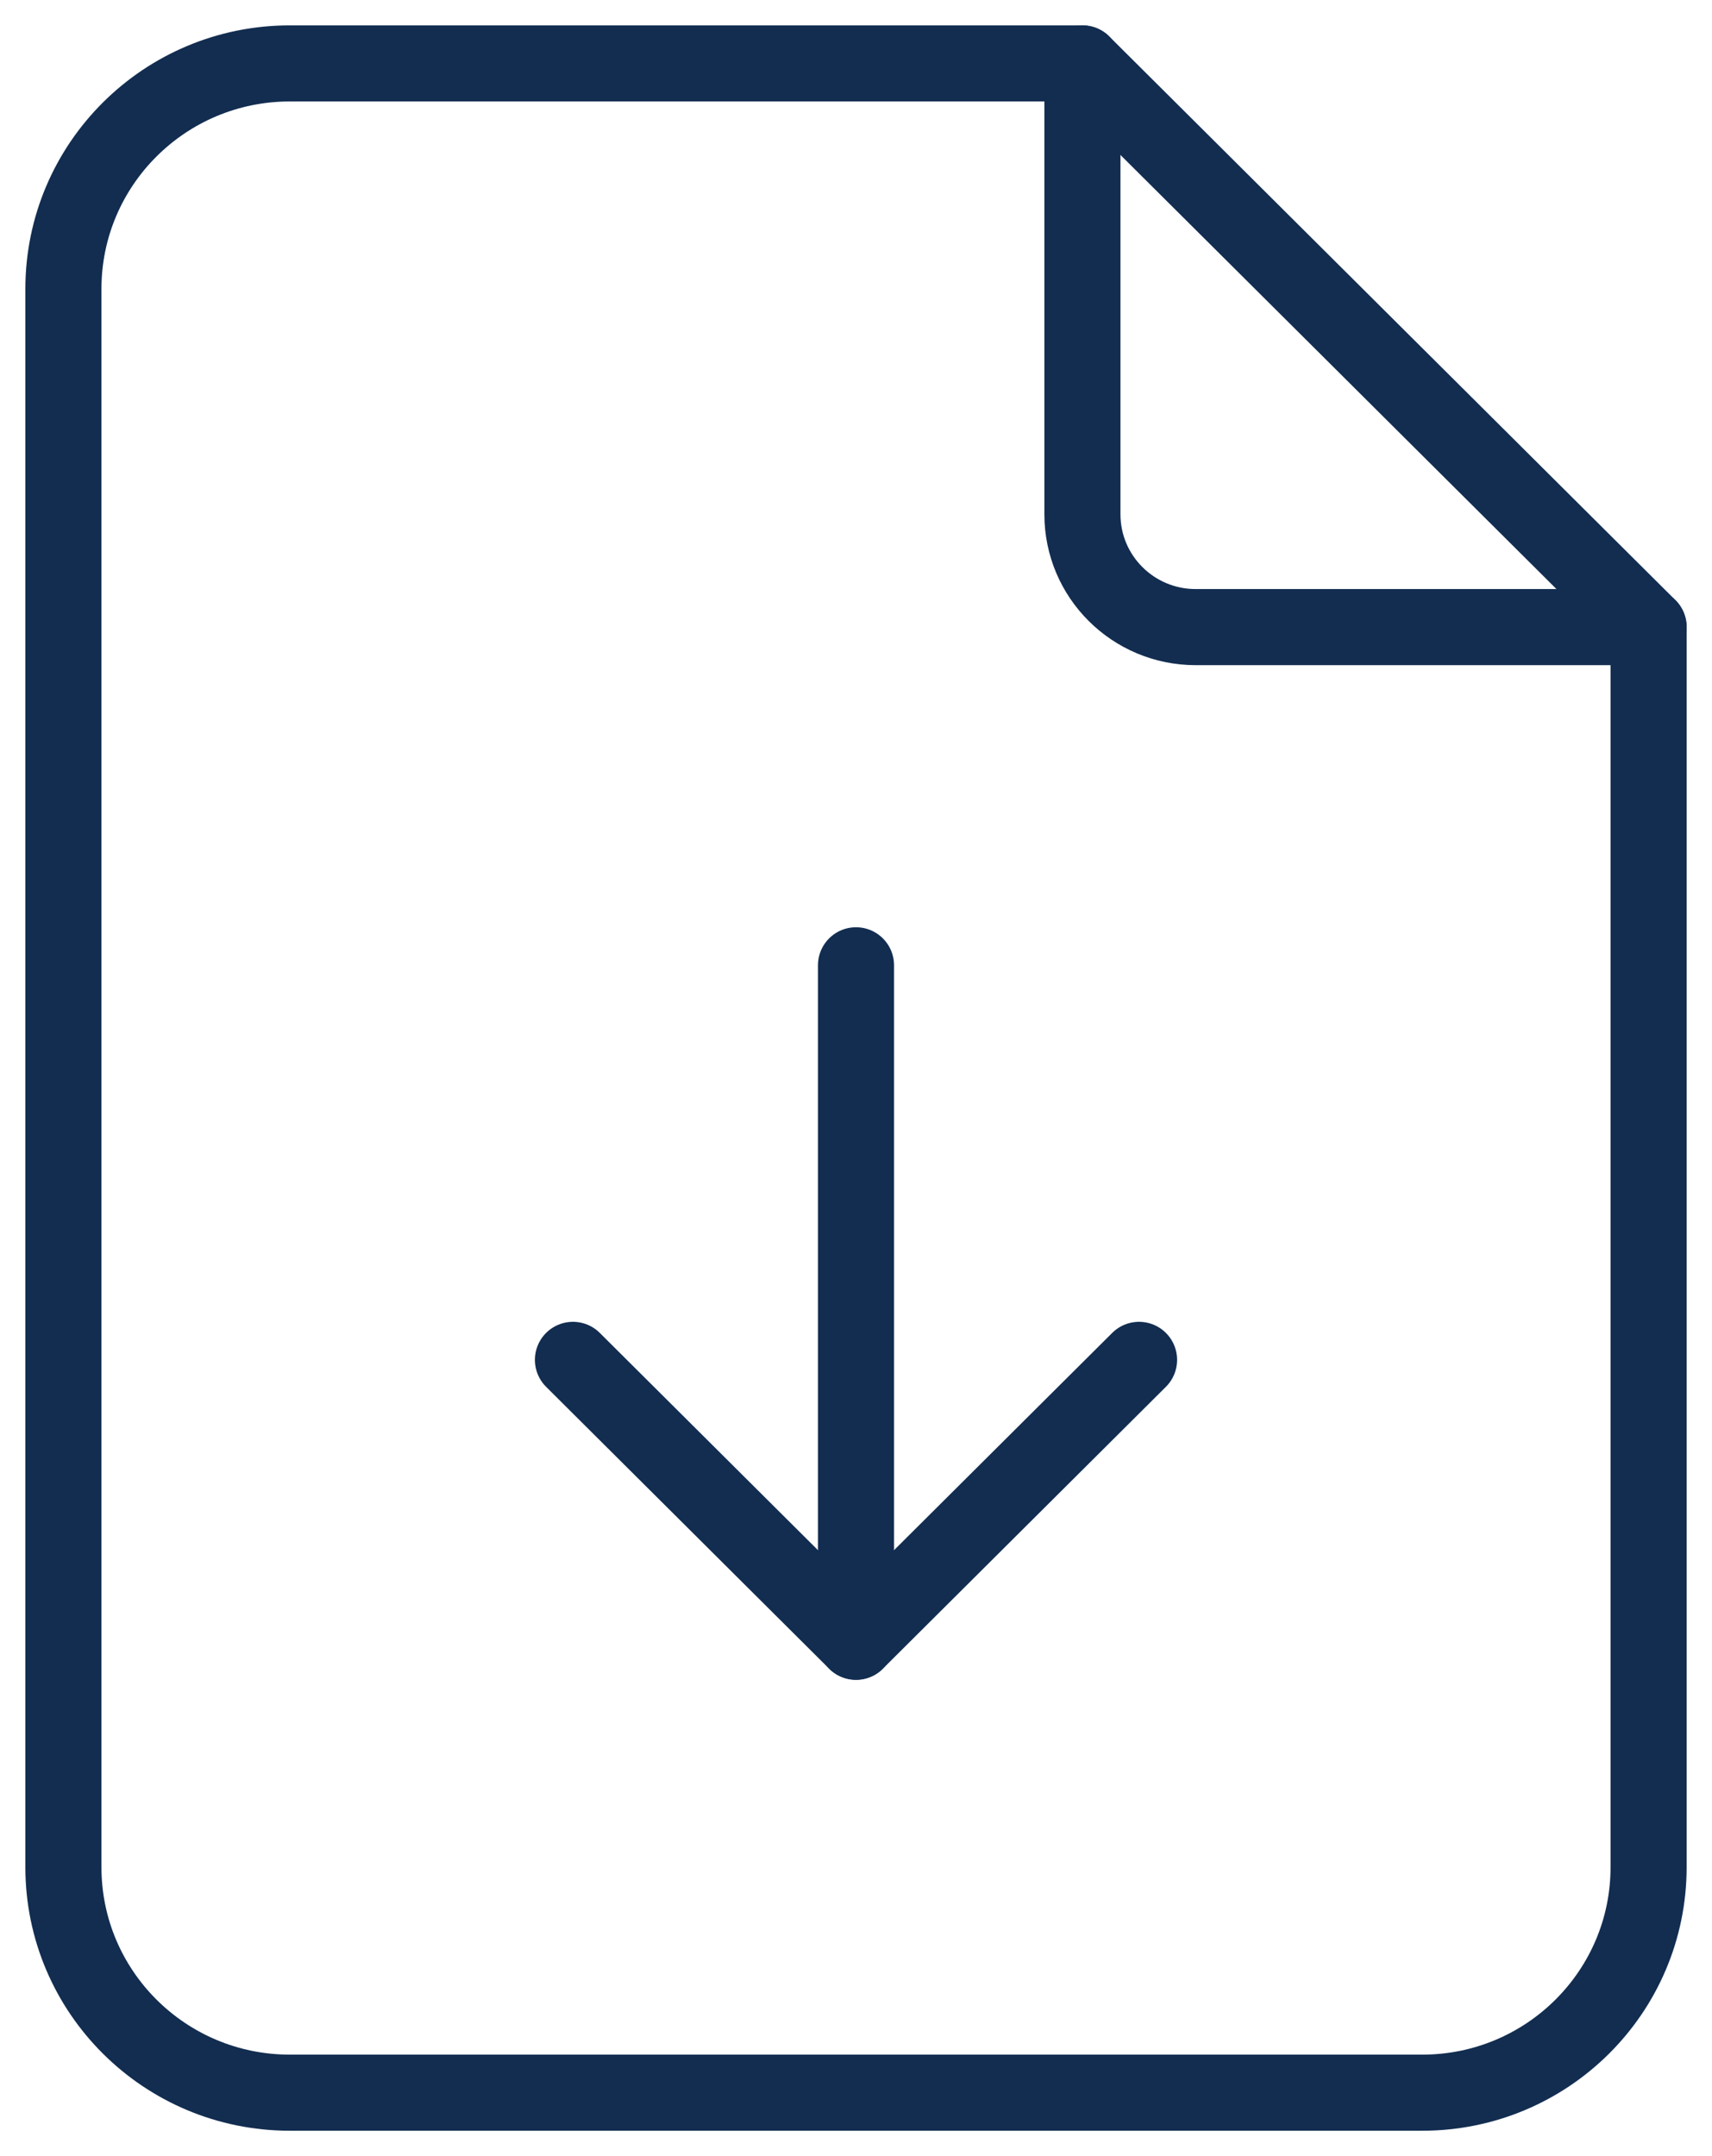<?xml version="1.0" encoding="UTF-8"?>
<svg width="27px" height="34px" viewBox="0 0 27 34" version="1.1" xmlns="http://www.w3.org/2000/svg" xmlns:xlink="http://www.w3.org/1999/xlink">
    <title>Download Icon</title>
    <g id="Design" stroke="none" stroke-width="1" fill="none" fill-rule="evenodd" stroke-linecap="round" stroke-linejoin="round">
        <g id="2.-Upper-Vista-Innisfail---Broker-Portal-[Brochures]" transform="translate(-32, -816)" stroke="#122D50" stroke-width="1.2">
            <g id="Download-All-Button" transform="translate(16, 800)">
                <g id="Download-Icon" transform="translate(17, 17)">
                    <path d="M16.071,0 L16.071,7.111 C16.071,8.093 16.871,8.889 17.857,8.889 L25,8.889" id="Path"></path>
                    <path d="M21.429,32 L3.571,32 C1.599,32 0,30.408 0,28.444 L0,3.556 C0,1.592 1.599,0 3.571,0 L16.071,0 L25,8.889 L25,28.444 C25,30.408 23.401,32 21.429,32 Z" id="Path"></path>
                    <line x1="12.5" y1="24.889" x2="12.5" y2="14.222" id="Path"></line>
                    <polyline id="Path" points="8.036 20.444 12.5 24.889 16.964 20.444"></polyline>
                </g>
            </g>
        </g>
    </g>
</svg>